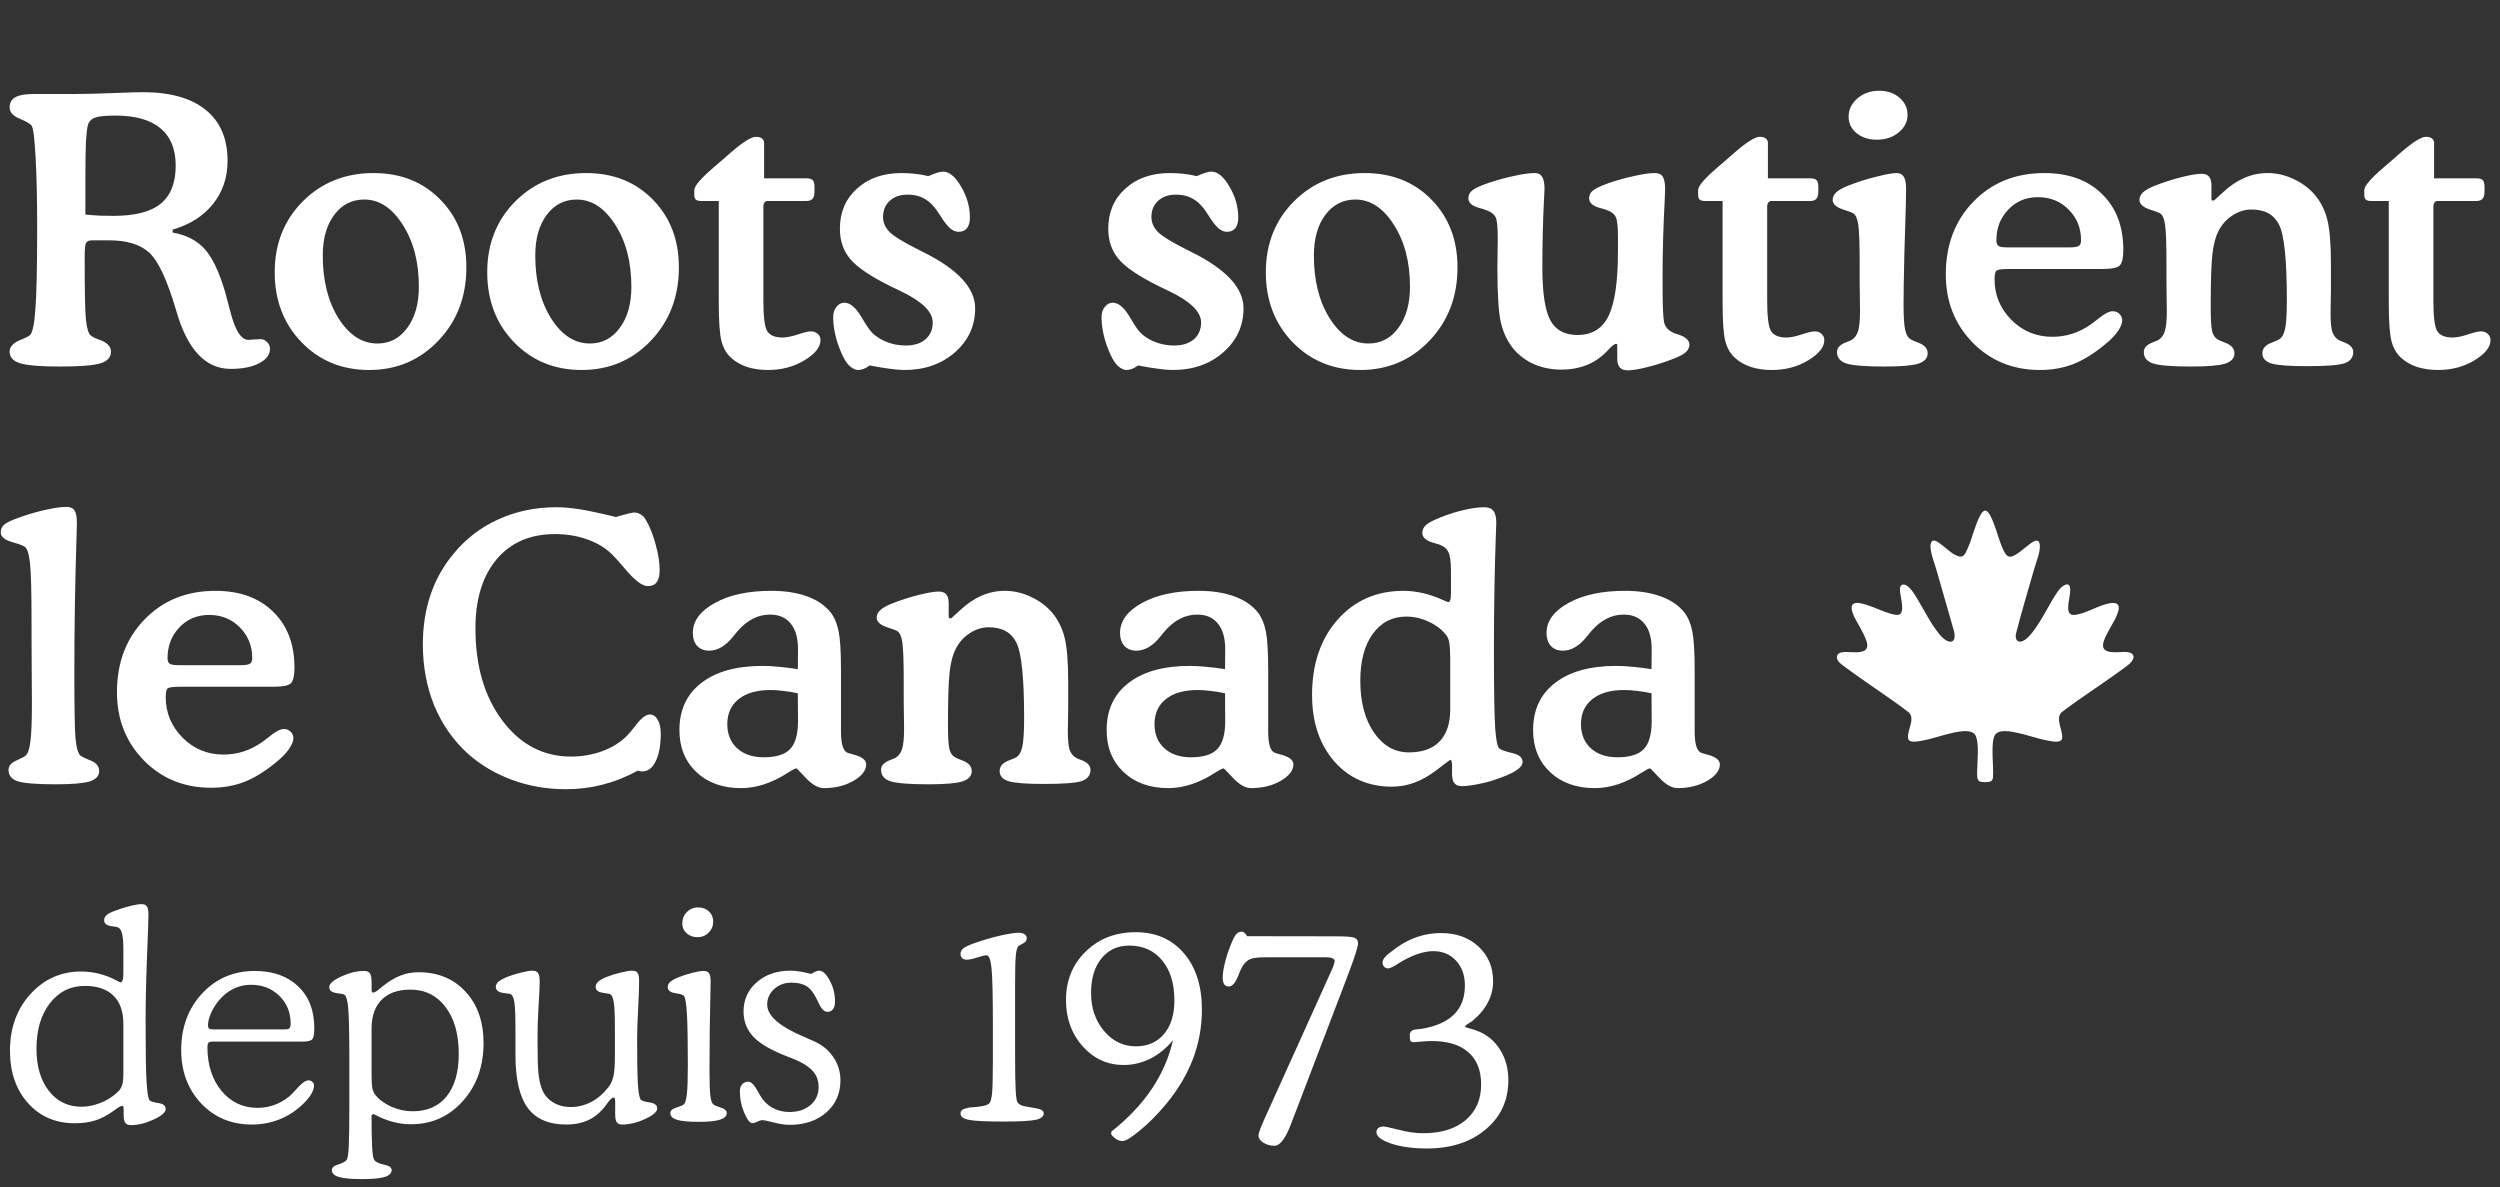 <svg width="377" height="179" viewBox="0 0 377 179" fill="none" xmlns="http://www.w3.org/2000/svg">
<rect x="0" y="0" width="377" height="179" fill="#333333" stroke="none"/>
<path d="M12.879 32.359C13.645 32.432 14.383 32.487 15.094 32.523C15.805 32.542 16.488 32.551 17.145 32.551C20.371 32.551 22.732 31.94 24.227 30.719C25.74 29.497 26.496 27.583 26.496 24.977C26.496 22.497 25.73 20.62 24.199 19.344C22.668 18.068 20.408 17.43 17.418 17.43C15.941 17.43 14.921 17.53 14.355 17.73C13.809 17.913 13.444 18.277 13.262 18.824C13.134 19.316 13.034 20.155 12.961 21.34C12.906 22.506 12.879 24.412 12.879 27.055V30.637V32.359ZM26.031 34.629V35.066C28.073 35.431 29.668 36.242 30.816 37.5C31.983 38.758 33.022 40.918 33.934 43.98C34.134 44.673 34.389 45.63 34.699 46.852C35.428 49.786 36.349 51.254 37.461 51.254C37.589 51.254 37.853 51.236 38.254 51.199C38.673 51.163 39.029 51.145 39.32 51.145C39.667 51.145 39.986 51.29 40.277 51.582C40.569 51.874 40.715 52.211 40.715 52.594C40.715 53.487 40.168 54.216 39.074 54.781C37.999 55.346 36.568 55.629 34.781 55.629C31.008 55.629 28.283 52.74 26.605 46.961L26.551 46.77C25.202 42.194 23.844 39.296 22.477 38.074C21.128 36.853 19.122 36.242 16.461 36.242H13.891C13.435 36.242 13.134 36.37 12.988 36.625C12.842 36.862 12.77 37.518 12.77 38.594V39.715C12.77 44.053 12.833 46.897 12.961 48.246C13.107 49.577 13.362 50.37 13.727 50.625C13.963 50.825 14.383 51.026 14.984 51.227C16.151 51.646 16.734 52.247 16.734 53.031C16.734 53.87 16.215 54.453 15.176 54.781C14.137 55.109 12.104 55.273 9.078 55.273C6.125 55.273 4.111 55.109 3.035 54.781C1.978 54.453 1.449 53.87 1.449 53.031C1.449 52.266 2.042 51.655 3.227 51.199C3.828 50.962 4.247 50.753 4.484 50.57C4.885 50.26 5.168 48.975 5.332 46.715C5.514 44.454 5.605 40.325 5.605 34.328C5.605 29.953 5.523 26.38 5.359 23.609C5.214 20.838 5.013 19.28 4.758 18.934C4.557 18.66 3.956 18.314 2.953 17.895C1.951 17.475 1.449 16.91 1.449 16.199C1.449 15.507 1.732 14.996 2.297 14.668C2.88 14.34 3.773 14.176 4.977 14.176H11.211C12.706 14.176 14.602 14.13 16.898 14.039C19.213 13.948 20.763 13.902 21.547 13.902C25.685 13.902 28.848 14.796 31.035 16.582C33.223 18.35 34.316 20.912 34.316 24.266C34.316 26.763 33.587 28.923 32.129 30.746C30.689 32.569 28.656 33.863 26.031 34.629ZM48.672 38.539C48.672 42.312 49.465 45.466 51.051 48C52.655 50.534 54.605 51.801 56.902 51.801C58.762 51.801 60.266 51.017 61.414 49.449C62.581 47.882 63.164 45.812 63.164 43.242C63.164 39.523 62.353 36.406 60.73 33.891C59.126 31.357 57.194 30.09 54.934 30.09C53.056 30.09 51.543 30.865 50.395 32.414C49.246 33.945 48.672 35.987 48.672 38.539ZM55.672 55.793C51.57 55.793 48.171 54.398 45.473 51.609C42.775 48.82 41.426 45.302 41.426 41.055C41.426 36.771 42.839 33.207 45.664 30.363C48.508 27.52 52.062 26.098 56.328 26.098C60.43 26.098 63.784 27.428 66.391 30.09C69.016 32.751 70.328 36.16 70.328 40.316C70.328 44.728 68.924 48.41 66.117 51.363C63.31 54.316 59.828 55.793 55.672 55.793ZM80.719 38.539C80.719 42.312 81.512 45.466 83.098 48C84.702 50.534 86.652 51.801 88.949 51.801C90.809 51.801 92.312 51.017 93.461 49.449C94.628 47.882 95.211 45.812 95.211 43.242C95.211 39.523 94.4 36.406 92.777 33.891C91.173 31.357 89.241 30.09 86.981 30.09C85.103 30.09 83.59 30.865 82.441 32.414C81.293 33.945 80.719 35.987 80.719 38.539ZM87.719 55.793C83.617 55.793 80.217 54.398 77.519 51.609C74.822 48.82 73.473 45.302 73.473 41.055C73.473 36.771 74.885 33.207 77.711 30.363C80.555 27.52 84.109 26.098 88.375 26.098C92.477 26.098 95.831 27.428 98.438 30.09C101.062 32.751 102.375 36.16 102.375 40.316C102.375 44.728 100.971 48.41 98.164 51.363C95.357 54.316 91.875 55.793 87.719 55.793ZM121.598 26.891C122.072 26.891 122.391 26.982 122.555 27.164C122.737 27.346 122.828 27.702 122.828 28.23V28.914C122.828 29.406 122.728 29.762 122.527 29.98C122.345 30.199 122.035 30.309 121.598 30.309H115.719C115.536 30.309 115.391 30.391 115.281 30.555C115.172 30.701 115.117 30.919 115.117 31.211V45.375C115.117 47.818 115.318 49.349 115.719 49.969C116.138 50.589 116.904 50.898 118.016 50.898C118.617 50.898 119.383 50.743 120.312 50.434C121.26 50.124 121.917 49.969 122.281 49.969C122.701 49.969 123.047 50.096 123.32 50.352C123.594 50.589 123.73 50.908 123.73 51.309C123.73 52.348 122.919 53.359 121.297 54.344C119.693 55.31 117.87 55.793 115.828 55.793C114.643 55.793 113.577 55.638 112.629 55.328C111.699 55.018 110.897 54.553 110.223 53.934C109.548 53.314 109.074 52.484 108.801 51.445C108.527 50.388 108.391 48.438 108.391 45.594V30.309H105.766C105.365 30.309 105.082 30.236 104.918 30.09C104.772 29.944 104.699 29.698 104.699 29.352V28.668C104.699 28.048 105.693 26.891 107.68 25.195C108.172 24.776 108.564 24.439 108.855 24.184C109.111 23.965 109.475 23.646 109.949 23.227C111.918 21.495 113.267 20.629 113.996 20.629C114.379 20.629 114.68 20.711 114.898 20.875C115.117 21.039 115.227 21.267 115.227 21.559V26.891H121.598ZM131.141 55.109C130.831 55.346 130.53 55.52 130.238 55.629C129.965 55.738 129.682 55.793 129.391 55.793C129.208 55.793 129.017 55.747 128.816 55.656C128.616 55.565 128.415 55.438 128.215 55.273C127.595 54.745 127.012 53.715 126.465 52.184C125.918 50.652 125.645 49.185 125.645 47.781C125.645 47.18 125.809 46.678 126.137 46.277C126.465 45.858 126.866 45.648 127.34 45.648C128.215 45.648 129.099 46.414 129.992 47.945C130.43 48.711 130.794 49.285 131.086 49.668C131.651 50.415 132.426 51.008 133.41 51.445C134.395 51.883 135.452 52.102 136.582 52.102C137.84 52.102 138.833 51.792 139.562 51.172C140.292 50.534 140.656 49.686 140.656 48.629C140.656 47.025 139.061 45.457 135.871 43.926C135.178 43.598 134.632 43.333 134.23 43.133C131.259 41.656 129.254 40.298 128.215 39.059C127.176 37.819 126.656 36.297 126.656 34.492C126.656 32.013 127.513 29.999 129.227 28.449C130.94 26.881 133.182 26.098 135.953 26.098C136.628 26.098 137.302 26.134 137.977 26.207C138.651 26.28 139.326 26.398 140 26.562C140.529 26.326 140.975 26.152 141.34 26.043C141.704 25.934 141.996 25.879 142.215 25.879C143.145 25.879 144.047 26.626 144.922 28.121C145.815 29.616 146.262 31.184 146.262 32.824C146.262 33.499 146.116 34.027 145.824 34.41C145.533 34.775 145.113 34.957 144.566 34.957C144.129 34.957 143.701 34.784 143.281 34.438C142.862 34.073 142.361 33.426 141.777 32.496C141.066 31.329 140.328 30.518 139.562 30.062C138.815 29.588 137.913 29.352 136.855 29.352C135.743 29.352 134.85 29.662 134.176 30.281C133.501 30.901 133.164 31.712 133.164 32.715C133.164 33.572 133.501 34.337 134.176 35.012C134.868 35.686 136.409 36.616 138.797 37.801L139.125 37.965C144.411 40.572 147.055 43.415 147.055 46.496C147.055 49.139 146.034 51.354 143.992 53.141C141.969 54.909 139.435 55.793 136.391 55.793C135.753 55.793 134.996 55.729 134.121 55.602C133.264 55.492 132.271 55.328 131.141 55.109ZM171.609 55.109C171.299 55.346 170.999 55.52 170.707 55.629C170.434 55.738 170.151 55.793 169.859 55.793C169.677 55.793 169.486 55.747 169.285 55.656C169.085 55.565 168.884 55.438 168.684 55.273C168.064 54.745 167.48 53.715 166.934 52.184C166.387 50.652 166.113 49.185 166.113 47.781C166.113 47.18 166.277 46.678 166.605 46.277C166.934 45.858 167.335 45.648 167.809 45.648C168.684 45.648 169.568 46.414 170.461 47.945C170.898 48.711 171.263 49.285 171.555 49.668C172.12 50.415 172.895 51.008 173.879 51.445C174.863 51.883 175.921 52.102 177.051 52.102C178.309 52.102 179.302 51.792 180.031 51.172C180.76 50.534 181.125 49.686 181.125 48.629C181.125 47.025 179.53 45.457 176.34 43.926C175.647 43.598 175.1 43.333 174.699 43.133C171.728 41.656 169.723 40.298 168.684 39.059C167.645 37.819 167.125 36.297 167.125 34.492C167.125 32.013 167.982 29.999 169.695 28.449C171.409 26.881 173.651 26.098 176.422 26.098C177.096 26.098 177.771 26.134 178.445 26.207C179.12 26.28 179.794 26.398 180.469 26.562C180.997 26.326 181.444 26.152 181.809 26.043C182.173 25.934 182.465 25.879 182.684 25.879C183.613 25.879 184.516 26.626 185.391 28.121C186.284 29.616 186.73 31.184 186.73 32.824C186.73 33.499 186.585 34.027 186.293 34.41C186.001 34.775 185.582 34.957 185.035 34.957C184.598 34.957 184.169 34.784 183.75 34.438C183.331 34.073 182.829 33.426 182.246 32.496C181.535 31.329 180.797 30.518 180.031 30.062C179.284 29.588 178.382 29.352 177.324 29.352C176.212 29.352 175.319 29.662 174.645 30.281C173.97 30.901 173.633 31.712 173.633 32.715C173.633 33.572 173.97 34.337 174.645 35.012C175.337 35.686 176.878 36.616 179.266 37.801L179.594 37.965C184.88 40.572 187.523 43.415 187.523 46.496C187.523 49.139 186.503 51.354 184.461 53.141C182.438 54.909 179.904 55.793 176.859 55.793C176.221 55.793 175.465 55.729 174.59 55.602C173.733 55.492 172.74 55.328 171.609 55.109ZM198.133 38.539C198.133 42.312 198.926 45.466 200.512 48C202.116 50.534 204.066 51.801 206.363 51.801C208.223 51.801 209.727 51.017 210.875 49.449C212.042 47.882 212.625 45.812 212.625 43.242C212.625 39.523 211.814 36.406 210.191 33.891C208.587 31.357 206.655 30.09 204.395 30.09C202.517 30.09 201.004 30.865 199.855 32.414C198.707 33.945 198.133 35.987 198.133 38.539ZM205.133 55.793C201.031 55.793 197.632 54.398 194.934 51.609C192.236 48.82 190.887 45.302 190.887 41.055C190.887 36.771 192.299 33.207 195.125 30.363C197.969 27.52 201.523 26.098 205.789 26.098C209.891 26.098 213.245 27.428 215.852 30.09C218.477 32.751 219.789 36.16 219.789 40.316C219.789 44.728 218.385 48.41 215.578 51.363C212.771 54.316 209.289 55.793 205.133 55.793ZM243.879 54.043V52.02C243.879 51.947 243.861 51.901 243.824 51.883C243.806 51.865 243.77 51.855 243.715 51.855C243.496 51.855 243.159 52.092 242.703 52.566C242.539 52.749 242.411 52.885 242.32 52.977C241.427 53.906 240.406 54.599 239.258 55.055C238.109 55.51 236.833 55.738 235.43 55.738C233.99 55.738 232.641 55.474 231.383 54.945C230.143 54.398 229.104 53.633 228.266 52.648C227.372 51.573 226.734 50.27 226.352 48.738C225.987 47.207 225.805 44.4 225.805 40.316C225.805 39.934 225.814 39.296 225.832 38.402C225.85 37.509 225.859 36.807 225.859 36.297V35.723C225.859 34.155 225.75 33.161 225.531 32.742C225.312 32.305 224.857 31.958 224.164 31.703C223.891 31.594 223.517 31.475 223.043 31.348C221.967 31.056 221.43 30.573 221.43 29.898C221.43 29.424 221.621 29.033 222.004 28.723C222.387 28.395 223.243 28.003 224.574 27.547C225.905 27.109 227.19 26.763 228.43 26.508C229.669 26.234 230.681 26.098 231.465 26.098C231.975 26.098 232.34 26.289 232.559 26.672C232.796 27.055 232.914 27.665 232.914 28.504C232.914 28.613 232.896 28.987 232.859 29.625C232.677 33.125 232.586 36.671 232.586 40.262C232.586 44.145 232.987 46.824 233.789 48.301C234.591 49.777 235.958 50.516 237.891 50.516C240.078 50.516 241.637 49.559 242.566 47.645C243.514 45.73 243.988 42.449 243.988 37.801V35.613C243.988 34.137 243.879 33.18 243.66 32.742C243.46 32.286 243.031 31.94 242.375 31.703C242.083 31.594 241.701 31.475 241.227 31.348C240.169 31.056 239.641 30.573 239.641 29.898C239.641 29.443 239.823 29.06 240.188 28.75C240.57 28.422 241.427 28.021 242.758 27.547C244.089 27.109 245.365 26.763 246.586 26.508C247.807 26.234 248.792 26.098 249.539 26.098C250.122 26.098 250.523 26.28 250.742 26.645C250.979 26.991 251.098 27.611 251.098 28.504C251.098 28.704 251.079 29.233 251.043 30.09C250.824 34.137 250.715 38.056 250.715 41.848C250.715 44.217 250.733 45.822 250.77 46.66C250.806 47.48 250.861 48.109 250.934 48.547C251.079 49.331 251.635 49.914 252.602 50.297H252.629C252.738 50.333 252.911 50.388 253.148 50.461C254.224 50.825 254.762 51.327 254.762 51.965C254.762 52.384 254.589 52.758 254.242 53.086C253.914 53.396 253.34 53.715 252.52 54.043C251.116 54.59 249.758 55.027 248.445 55.355C247.151 55.684 246.158 55.848 245.465 55.848C244.918 55.848 244.517 55.702 244.262 55.41C244.007 55.118 243.879 54.663 243.879 54.043ZM272.973 26.891C273.447 26.891 273.766 26.982 273.93 27.164C274.112 27.346 274.203 27.702 274.203 28.23V28.914C274.203 29.406 274.103 29.762 273.902 29.98C273.72 30.199 273.41 30.309 272.973 30.309H267.094C266.911 30.309 266.766 30.391 266.656 30.555C266.547 30.701 266.492 30.919 266.492 31.211V45.375C266.492 47.818 266.693 49.349 267.094 49.969C267.513 50.589 268.279 50.898 269.391 50.898C269.992 50.898 270.758 50.743 271.688 50.434C272.635 50.124 273.292 49.969 273.656 49.969C274.076 49.969 274.422 50.096 274.695 50.352C274.969 50.589 275.105 50.908 275.105 51.309C275.105 52.348 274.294 53.359 272.672 54.344C271.068 55.31 269.245 55.793 267.203 55.793C266.018 55.793 264.952 55.638 264.004 55.328C263.074 55.018 262.272 54.553 261.598 53.934C260.923 53.314 260.449 52.484 260.176 51.445C259.902 50.388 259.766 48.438 259.766 45.594V30.309H257.141C256.74 30.309 256.457 30.236 256.293 30.09C256.147 29.944 256.074 29.698 256.074 29.352V28.668C256.074 28.048 257.068 26.891 259.055 25.195C259.547 24.776 259.939 24.439 260.23 24.184C260.486 23.965 260.85 23.646 261.324 23.227C263.293 21.495 264.642 20.629 265.371 20.629C265.754 20.629 266.055 20.711 266.273 20.875C266.492 21.039 266.602 21.267 266.602 21.559V26.891H272.973ZM287.164 38.758V38.922C287.091 42.094 287.055 44.427 287.055 45.922C287.055 47.727 287.137 49.003 287.301 49.75C287.465 50.497 287.757 50.98 288.176 51.199C288.413 51.327 288.768 51.482 289.242 51.664C290.208 52.01 290.691 52.548 290.691 53.277C290.691 54.007 290.227 54.526 289.297 54.836C288.367 55.128 286.663 55.273 284.184 55.273C281.285 55.273 279.362 55.118 278.414 54.809C277.484 54.499 277.02 53.925 277.02 53.086C277.02 52.448 277.484 51.956 278.414 51.609C278.76 51.482 279.007 51.382 279.152 51.309C279.645 51.035 279.991 50.579 280.191 49.941C280.392 49.303 280.492 48.264 280.492 46.824C280.492 46.478 280.483 45.84 280.465 44.91C280.447 43.98 280.438 43.215 280.438 42.613V39.66C280.438 36.671 280.365 34.72 280.219 33.809C280.073 32.897 279.809 32.341 279.426 32.141C279.134 31.995 278.688 31.831 278.086 31.648C276.938 31.284 276.363 30.783 276.363 30.145C276.363 29.725 276.536 29.352 276.883 29.023C277.247 28.677 277.84 28.34 278.66 28.012C280.1 27.447 281.531 26.991 282.953 26.645C284.375 26.28 285.387 26.098 285.988 26.098C286.499 26.098 286.863 26.28 287.082 26.645C287.319 27.009 287.438 27.629 287.438 28.504C287.438 29.197 287.428 29.762 287.41 30.199C287.41 30.637 287.401 31.065 287.383 31.484L287.164 38.758ZM278.77 17.594C278.77 16.518 279.216 15.598 280.109 14.832C281.003 14.066 282.087 13.684 283.363 13.684C284.603 13.684 285.624 14.03 286.426 14.723C287.246 15.415 287.656 16.281 287.656 17.32C287.656 18.359 287.21 19.244 286.316 19.973C285.441 20.702 284.339 21.066 283.008 21.066C281.786 21.066 280.775 20.738 279.973 20.082C279.171 19.426 278.77 18.596 278.77 17.594ZM303.352 40.562H302.969C301.911 40.562 301.283 40.645 301.082 40.809C300.882 40.973 300.781 41.41 300.781 42.121C300.781 44.491 301.629 46.533 303.324 48.246C305.02 49.941 307.079 50.789 309.504 50.789C310.543 50.789 311.546 50.634 312.512 50.324C313.478 50.014 314.417 49.54 315.328 48.902C315.583 48.72 315.93 48.456 316.367 48.109C317.315 47.325 318.053 46.934 318.582 46.934C319.001 46.934 319.348 47.07 319.621 47.344C319.895 47.617 320.031 47.945 320.031 48.328C320.031 48.784 319.794 49.349 319.32 50.023C318.846 50.68 318.208 51.327 317.406 51.965C315.747 53.332 314.152 54.316 312.621 54.918C311.09 55.501 309.422 55.793 307.617 55.793C303.57 55.793 300.189 54.417 297.473 51.664C294.775 48.893 293.426 45.466 293.426 41.383C293.426 36.935 294.811 33.28 297.582 30.418C300.371 27.538 303.935 26.098 308.273 26.098C311.938 26.098 314.836 27.146 316.969 29.242C319.12 31.32 320.195 34.137 320.195 37.691C320.195 38.858 320.022 39.633 319.676 40.016C319.329 40.38 318.445 40.562 317.023 40.562H303.352ZM302.777 37.309H312.02C312.749 37.309 313.232 37.236 313.469 37.09C313.706 36.944 313.824 36.661 313.824 36.242C313.824 34.401 313.204 32.861 311.965 31.621C310.743 30.363 309.194 29.734 307.316 29.734C305.512 29.734 304.017 30.363 302.832 31.621C301.647 32.861 301.055 34.401 301.055 36.242C301.055 36.661 301.164 36.944 301.383 37.09C301.602 37.236 302.066 37.309 302.777 37.309ZM334.633 29.543C334.779 29.415 334.979 29.233 335.234 28.996C337.294 27.064 339.527 26.098 341.934 26.098C343.301 26.098 344.613 26.398 345.871 27C347.147 27.583 348.223 28.385 349.098 29.406C349.973 30.445 350.592 31.685 350.957 33.125C351.322 34.565 351.504 36.816 351.504 39.879V43.734C351.504 44.208 351.495 44.828 351.477 45.594C351.458 46.359 351.449 46.897 351.449 47.207C351.449 48.556 351.54 49.513 351.723 50.078C351.923 50.625 352.26 51.035 352.734 51.309C352.917 51.4 353.163 51.5 353.473 51.609C354.402 51.956 354.867 52.448 354.867 53.086C354.867 53.906 354.43 54.471 353.555 54.781C352.68 55.073 350.784 55.219 347.867 55.219C345.206 55.219 343.419 55.082 342.508 54.809C341.615 54.517 341.168 54.007 341.168 53.277C341.168 52.548 341.642 52.01 342.59 51.664C343.082 51.482 343.438 51.327 343.656 51.199C344.094 50.962 344.404 50.434 344.586 49.613C344.768 48.775 344.859 47.325 344.859 45.266C344.859 39.214 344.467 35.422 343.684 33.891C342.918 32.359 341.533 31.594 339.527 31.594C338.507 31.594 337.531 31.904 336.602 32.523C335.69 33.125 334.988 33.936 334.496 34.957C334.077 35.777 333.785 36.926 333.621 38.402C333.457 39.879 333.375 42.504 333.375 46.277C333.375 48.118 333.448 49.349 333.594 49.969C333.758 50.57 334.04 50.98 334.441 51.199C334.678 51.327 335.034 51.482 335.508 51.664C336.474 52.01 336.957 52.548 336.957 53.277C336.957 54.007 336.492 54.526 335.562 54.836C334.633 55.128 332.928 55.273 330.449 55.273C327.551 55.273 325.628 55.118 324.68 54.809C323.75 54.499 323.285 53.925 323.285 53.086C323.285 52.448 323.75 51.956 324.68 51.609C325.026 51.482 325.272 51.382 325.418 51.309C325.91 51.035 326.257 50.579 326.457 49.941C326.658 49.303 326.758 48.264 326.758 46.824C326.758 46.478 326.749 45.84 326.73 44.91C326.712 43.98 326.703 43.215 326.703 42.613V39.66C326.703 36.671 326.63 34.72 326.484 33.809C326.339 32.897 326.074 32.341 325.691 32.141C325.4 31.995 324.953 31.831 324.352 31.648C323.203 31.284 322.629 30.783 322.629 30.145C322.629 29.725 322.802 29.352 323.148 29.023C323.513 28.677 324.105 28.34 324.926 28.012C326.329 27.465 327.697 27.027 329.027 26.699C330.358 26.371 331.342 26.207 331.98 26.207C332.509 26.207 332.892 26.353 333.129 26.645C333.366 26.918 333.484 27.374 333.484 28.012V29.898C333.484 30.044 333.493 30.135 333.512 30.172C333.548 30.208 333.612 30.236 333.703 30.254C333.74 30.254 333.785 30.245 333.84 30.227C333.913 30.19 333.958 30.163 333.977 30.145L334.633 29.543ZM373.434 26.891C373.908 26.891 374.227 26.982 374.391 27.164C374.573 27.346 374.664 27.702 374.664 28.23V28.914C374.664 29.406 374.564 29.762 374.363 29.98C374.181 30.199 373.871 30.309 373.434 30.309H367.555C367.372 30.309 367.227 30.391 367.117 30.555C367.008 30.701 366.953 30.919 366.953 31.211V45.375C366.953 47.818 367.154 49.349 367.555 49.969C367.974 50.589 368.74 50.898 369.852 50.898C370.453 50.898 371.219 50.743 372.148 50.434C373.096 50.124 373.753 49.969 374.117 49.969C374.536 49.969 374.883 50.096 375.156 50.352C375.43 50.589 375.566 50.908 375.566 51.309C375.566 52.348 374.755 53.359 373.133 54.344C371.529 55.31 369.706 55.793 367.664 55.793C366.479 55.793 365.413 55.638 364.465 55.328C363.535 55.018 362.733 54.553 362.059 53.934C361.384 53.314 360.91 52.484 360.637 51.445C360.363 50.388 360.227 48.438 360.227 45.594V30.309H357.602C357.201 30.309 356.918 30.236 356.754 30.09C356.608 29.944 356.535 29.698 356.535 29.352V28.668C356.535 28.048 357.529 26.891 359.516 25.195C360.008 24.776 360.4 24.439 360.691 24.184C360.947 23.965 361.311 23.646 361.785 23.227C363.754 21.495 365.103 20.629 365.832 20.629C366.215 20.629 366.516 20.711 366.734 20.875C366.953 21.039 367.062 21.267 367.062 21.559V26.891H373.434Z" fill="white"/>
<path d="M4.758 96.207V94.019C4.758 89.262 4.676 86.19 4.512 84.805C4.348 83.419 4.065 82.617 3.664 82.398C3.245 82.18 2.661 81.97 1.914 81.769C0.711 81.441 0.109 80.94 0.109 80.266C0.109 79.792 0.292 79.4 0.656 79.09C1.039 78.762 1.905 78.37 3.254 77.914C4.566 77.458 5.833 77.103 7.055 76.848C8.294 76.574 9.288 76.438 10.035 76.438C10.6 76.438 11.001 76.62 11.238 76.984C11.475 77.331 11.594 77.951 11.594 78.844C11.594 79.099 11.575 79.828 11.539 81.031C11.32 87.794 11.211 94.63 11.211 101.539C11.211 106.589 11.266 109.815 11.375 111.219C11.503 112.604 11.721 113.479 12.031 113.844C12.213 114.044 12.742 114.318 13.617 114.664C14.51 115.01 14.957 115.548 14.957 116.277C14.957 117.007 14.483 117.526 13.535 117.836C12.587 118.128 10.874 118.273 8.395 118.273C5.496 118.273 3.582 118.118 2.652 117.809C1.741 117.499 1.285 116.924 1.285 116.086C1.285 115.503 1.677 115.038 2.461 114.691C3.245 114.345 3.728 114.081 3.91 113.898C4.238 113.589 4.466 112.859 4.594 111.711C4.74 110.544 4.812 108.667 4.812 106.078C4.812 105.312 4.803 103.836 4.785 101.648C4.767 99.461 4.758 97.647 4.758 96.207ZM27.562 103.562H27.18C26.122 103.562 25.494 103.645 25.293 103.809C25.092 103.973 24.992 104.41 24.992 105.121C24.992 107.491 25.84 109.533 27.535 111.246C29.23 112.941 31.29 113.789 33.715 113.789C34.754 113.789 35.757 113.634 36.723 113.324C37.689 113.014 38.628 112.54 39.539 111.902C39.794 111.72 40.141 111.456 40.578 111.109C41.526 110.326 42.264 109.934 42.793 109.934C43.212 109.934 43.559 110.07 43.832 110.344C44.105 110.617 44.242 110.945 44.242 111.328C44.242 111.784 44.005 112.349 43.531 113.023C43.057 113.68 42.419 114.327 41.617 114.965C39.958 116.332 38.363 117.316 36.832 117.918C35.301 118.501 33.633 118.793 31.828 118.793C27.781 118.793 24.4 117.417 21.684 114.664C18.986 111.893 17.637 108.466 17.637 104.383C17.637 99.935 19.022 96.28 21.793 93.418C24.582 90.538 28.146 89.098 32.484 89.098C36.148 89.098 39.047 90.146 41.18 92.242C43.331 94.32 44.406 97.137 44.406 100.691C44.406 101.858 44.233 102.633 43.887 103.016C43.54 103.38 42.656 103.562 41.234 103.562H27.562ZM26.988 100.309H36.23C36.96 100.309 37.443 100.236 37.68 100.09C37.917 99.944 38.035 99.662 38.035 99.242C38.035 97.401 37.415 95.861 36.176 94.621C34.954 93.363 33.405 92.734 31.527 92.734C29.723 92.734 28.228 93.363 27.043 94.621C25.858 95.861 25.266 97.401 25.266 99.242C25.266 99.662 25.375 99.944 25.594 100.09C25.812 100.236 26.277 100.309 26.988 100.309ZM92.887 77.969C93.033 77.914 93.233 77.85 93.488 77.777C94.655 77.449 95.384 77.285 95.676 77.285C96.004 77.285 96.323 77.385 96.633 77.586C96.961 77.787 97.216 78.06 97.398 78.406C98 79.427 98.492 80.667 98.875 82.125C99.276 83.565 99.477 84.85 99.477 85.981C99.477 86.783 99.331 87.384 99.039 87.785C98.747 88.186 98.301 88.387 97.699 88.387C96.861 88.387 95.731 87.539 94.309 85.844C93.561 84.951 92.951 84.267 92.477 83.793C91.474 82.736 90.207 81.934 88.676 81.387C87.163 80.822 85.504 80.539 83.699 80.539C79.962 80.539 77.027 81.806 74.894 84.34C72.762 86.874 71.695 90.346 71.695 94.758C71.695 100.427 73.053 105.066 75.769 108.676C78.486 112.285 81.931 114.09 86.106 114.09C87.783 114.09 89.359 113.816 90.836 113.27C92.312 112.723 93.534 111.966 94.5 111C94.865 110.635 95.311 110.107 95.84 109.414C96.678 108.302 97.389 107.746 97.973 107.746C98.483 107.746 98.884 108.01 99.176 108.539C99.486 109.049 99.641 109.742 99.641 110.617C99.641 112.385 99.385 113.78 98.875 114.801C98.383 115.822 97.708 116.332 96.852 116.332C96.779 116.332 96.688 116.323 96.578 116.305C96.487 116.286 96.35 116.259 96.168 116.223C94.418 117.171 92.65 117.872 90.863 118.328C89.095 118.784 87.245 119.012 85.312 119.012C82.469 119.012 79.78 118.547 77.246 117.617C74.712 116.688 72.47 115.357 70.519 113.625C68.332 111.62 66.655 109.214 65.488 106.406C64.34 103.581 63.766 100.5 63.766 97.164C63.766 94.484 64.148 92.005 64.914 89.727C65.68 87.448 66.828 85.388 68.359 83.547C70.219 81.268 72.479 79.527 75.141 78.324C77.802 77.103 80.728 76.492 83.918 76.492C84.957 76.492 86.115 76.592 87.391 76.793C88.667 76.993 90.499 77.385 92.887 77.969ZM126.82 110.207C126.82 111.283 126.911 112.085 127.094 112.613C127.276 113.142 127.559 113.461 127.941 113.57C128.16 113.643 128.452 113.725 128.816 113.816C130.02 114.145 130.621 114.628 130.621 115.266C130.621 116.177 129.983 117.007 128.707 117.754C127.431 118.483 125.945 118.848 124.25 118.848C123.411 118.848 122.518 118.355 121.57 117.371C120.641 116.368 120.148 115.867 120.094 115.867C119.93 115.867 119.52 116.077 118.863 116.496C116.457 118.064 114.087 118.848 111.754 118.848C108.983 118.848 106.741 118.046 105.027 116.441C103.314 114.819 102.457 112.704 102.457 110.098C102.457 107.053 103.56 104.684 105.766 102.988C107.971 101.275 111.052 100.418 115.008 100.418C115.755 100.418 116.566 100.464 117.441 100.555C118.335 100.628 119.292 100.746 120.312 100.91L120.34 97.902C120.34 96.225 119.975 94.94 119.246 94.047C118.517 93.135 117.478 92.68 116.129 92.68C115.199 92.68 114.333 92.889 113.531 93.309C112.729 93.71 111.954 94.338 111.207 95.195C111.061 95.359 110.861 95.606 110.605 95.934C109.457 97.392 108.236 98.121 106.941 98.121C106.194 98.121 105.592 97.884 105.137 97.41C104.699 96.918 104.48 96.262 104.48 95.441C104.48 93.655 105.583 92.151 107.789 90.93C109.995 89.708 112.829 89.098 116.293 89.098C118.408 89.098 120.221 89.38 121.734 89.945C123.247 90.492 124.423 91.294 125.262 92.352C125.827 93.081 126.228 94.029 126.465 95.195C126.702 96.362 126.82 98.303 126.82 101.02V110.207ZM120.312 104.547C119.565 104.383 118.845 104.264 118.152 104.191C117.46 104.1 116.803 104.055 116.184 104.055C114.142 104.055 112.547 104.51 111.398 105.422C110.25 106.333 109.676 107.591 109.676 109.195C109.676 110.708 110.168 111.921 111.152 112.832C112.155 113.743 113.495 114.199 115.172 114.199C117.031 114.199 118.353 113.789 119.137 112.969C119.939 112.148 120.34 110.745 120.34 108.758L120.312 104.547ZM144.211 92.543C144.357 92.415 144.557 92.233 144.812 91.996C146.872 90.064 149.105 89.098 151.512 89.098C152.879 89.098 154.191 89.398 155.449 90C156.725 90.583 157.801 91.385 158.676 92.406C159.551 93.445 160.171 94.685 160.535 96.125C160.9 97.565 161.082 99.816 161.082 102.879V106.734C161.082 107.208 161.073 107.828 161.055 108.594C161.036 109.359 161.027 109.897 161.027 110.207C161.027 111.556 161.118 112.513 161.301 113.078C161.501 113.625 161.839 114.035 162.312 114.309C162.495 114.4 162.741 114.5 163.051 114.609C163.98 114.956 164.445 115.448 164.445 116.086C164.445 116.906 164.008 117.471 163.133 117.781C162.258 118.073 160.362 118.219 157.445 118.219C154.784 118.219 152.997 118.082 152.086 117.809C151.193 117.517 150.746 117.007 150.746 116.277C150.746 115.548 151.22 115.01 152.168 114.664C152.66 114.482 153.016 114.327 153.234 114.199C153.672 113.962 153.982 113.434 154.164 112.613C154.346 111.775 154.438 110.326 154.438 108.266C154.438 102.214 154.046 98.422 153.262 96.891C152.496 95.359 151.111 94.594 149.105 94.594C148.085 94.594 147.109 94.904 146.18 95.523C145.268 96.125 144.566 96.936 144.074 97.957C143.655 98.777 143.363 99.926 143.199 101.402C143.035 102.879 142.953 105.504 142.953 109.277C142.953 111.118 143.026 112.349 143.172 112.969C143.336 113.57 143.618 113.98 144.02 114.199C144.257 114.327 144.612 114.482 145.086 114.664C146.052 115.01 146.535 115.548 146.535 116.277C146.535 117.007 146.07 117.526 145.141 117.836C144.211 118.128 142.507 118.273 140.027 118.273C137.129 118.273 135.206 118.118 134.258 117.809C133.328 117.499 132.863 116.924 132.863 116.086C132.863 115.448 133.328 114.956 134.258 114.609C134.604 114.482 134.85 114.382 134.996 114.309C135.488 114.035 135.835 113.579 136.035 112.941C136.236 112.303 136.336 111.264 136.336 109.824C136.336 109.478 136.327 108.84 136.309 107.91C136.29 106.98 136.281 106.215 136.281 105.613V102.66C136.281 99.671 136.208 97.72 136.062 96.809C135.917 95.897 135.652 95.341 135.27 95.141C134.978 94.995 134.531 94.831 133.93 94.648C132.781 94.284 132.207 93.783 132.207 93.144C132.207 92.725 132.38 92.352 132.727 92.023C133.091 91.677 133.684 91.34 134.504 91.012C135.908 90.465 137.275 90.027 138.605 89.699C139.936 89.371 140.921 89.207 141.559 89.207C142.087 89.207 142.47 89.353 142.707 89.644C142.944 89.918 143.062 90.374 143.062 91.012V92.898C143.062 93.044 143.072 93.135 143.09 93.172C143.126 93.208 143.19 93.236 143.281 93.254C143.318 93.254 143.363 93.245 143.418 93.227C143.491 93.19 143.536 93.163 143.555 93.144L144.211 92.543ZM191.242 110.207C191.242 111.283 191.333 112.085 191.516 112.613C191.698 113.142 191.98 113.461 192.363 113.57C192.582 113.643 192.874 113.725 193.238 113.816C194.441 114.145 195.043 114.628 195.043 115.266C195.043 116.177 194.405 117.007 193.129 117.754C191.853 118.483 190.367 118.848 188.672 118.848C187.833 118.848 186.94 118.355 185.992 117.371C185.062 116.368 184.57 115.867 184.516 115.867C184.352 115.867 183.941 116.077 183.285 116.496C180.879 118.064 178.509 118.848 176.176 118.848C173.405 118.848 171.163 118.046 169.449 116.441C167.736 114.819 166.879 112.704 166.879 110.098C166.879 107.053 167.982 104.684 170.188 102.988C172.393 101.275 175.474 100.418 179.43 100.418C180.177 100.418 180.988 100.464 181.863 100.555C182.757 100.628 183.714 100.746 184.734 100.91L184.762 97.902C184.762 96.225 184.397 94.94 183.668 94.047C182.939 93.135 181.9 92.68 180.551 92.68C179.621 92.68 178.755 92.889 177.953 93.309C177.151 93.71 176.376 94.338 175.629 95.195C175.483 95.359 175.283 95.606 175.027 95.934C173.879 97.392 172.658 98.121 171.363 98.121C170.616 98.121 170.014 97.884 169.559 97.41C169.121 96.918 168.902 96.262 168.902 95.441C168.902 93.655 170.005 92.151 172.211 90.93C174.417 89.708 177.251 89.098 180.715 89.098C182.829 89.098 184.643 89.38 186.156 89.945C187.669 90.492 188.845 91.294 189.684 92.352C190.249 93.081 190.65 94.029 190.887 95.195C191.124 96.362 191.242 98.303 191.242 101.02V110.207ZM184.734 104.547C183.987 104.383 183.267 104.264 182.574 104.191C181.882 104.1 181.225 104.055 180.605 104.055C178.564 104.055 176.969 104.51 175.82 105.422C174.672 106.333 174.098 107.591 174.098 109.195C174.098 110.708 174.59 111.921 175.574 112.832C176.577 113.743 177.917 114.199 179.594 114.199C181.453 114.199 182.775 113.789 183.559 112.969C184.361 112.148 184.762 110.745 184.762 108.758L184.734 104.547ZM218.969 116.715V115.32C218.969 115.102 218.941 114.928 218.887 114.801C218.85 114.655 218.805 114.582 218.75 114.582C218.677 114.582 218.385 114.783 217.875 115.184C217.383 115.566 216.964 115.885 216.617 116.141C215.487 116.997 214.375 117.626 213.281 118.027C212.188 118.428 211.057 118.629 209.891 118.629C206.336 118.629 203.438 117.353 201.195 114.801C198.971 112.23 197.859 108.895 197.859 104.793C197.859 100.163 199.135 96.389 201.688 93.473C204.258 90.556 207.576 89.098 211.641 89.098C213.591 89.098 215.605 89.572 217.684 90.519C218.085 90.702 218.322 90.793 218.395 90.793C218.54 90.793 218.641 90.693 218.695 90.492C218.768 90.292 218.805 89.918 218.805 89.371V86.035C218.805 84.704 218.677 83.784 218.422 83.273C218.185 82.745 217.711 82.353 217 82.098C216.818 82.043 216.562 81.97 216.234 81.879C215.068 81.551 214.484 81.049 214.484 80.375C214.484 79.865 214.712 79.427 215.168 79.062C215.624 78.698 216.572 78.251 218.012 77.723C219.124 77.322 220.172 77.021 221.156 76.82C222.159 76.602 223.052 76.492 223.836 76.492C224.474 76.492 224.93 76.674 225.203 77.039C225.495 77.404 225.641 78.005 225.641 78.844C225.641 78.99 225.622 79.473 225.586 80.293C225.385 85.926 225.285 91.796 225.285 97.902C225.285 104.009 225.349 107.983 225.477 109.824C225.604 111.647 225.823 112.677 226.133 112.914C226.424 113.115 227.072 113.333 228.074 113.57C229.095 113.789 229.605 114.236 229.605 114.91C229.605 115.785 228.229 116.669 225.477 117.562L225.176 117.672C224.392 117.927 223.544 118.137 222.633 118.301C221.74 118.465 221.02 118.547 220.473 118.547C219.944 118.547 219.561 118.401 219.324 118.109C219.087 117.818 218.969 117.353 218.969 116.715ZM218.695 106.98V99.188C218.677 98.021 218.622 97.237 218.531 96.836C218.458 96.417 218.322 96.079 218.121 95.824C217.501 94.986 216.626 94.302 215.496 93.773C214.384 93.245 213.245 92.981 212.078 92.981C209.964 92.981 208.277 93.846 207.02 95.578C205.762 97.31 205.133 99.671 205.133 102.66C205.133 105.85 205.816 108.448 207.184 110.453C208.569 112.458 210.328 113.461 212.461 113.461C214.484 113.461 216.025 112.914 217.082 111.82C218.158 110.708 218.695 109.095 218.695 106.98ZM255.555 110.207C255.555 111.283 255.646 112.085 255.828 112.613C256.01 113.142 256.293 113.461 256.676 113.57C256.895 113.643 257.186 113.725 257.551 113.816C258.754 114.145 259.355 114.628 259.355 115.266C259.355 116.177 258.717 117.007 257.441 117.754C256.165 118.483 254.68 118.848 252.984 118.848C252.146 118.848 251.253 118.355 250.305 117.371C249.375 116.368 248.883 115.867 248.828 115.867C248.664 115.867 248.254 116.077 247.598 116.496C245.191 118.064 242.822 118.848 240.488 118.848C237.717 118.848 235.475 118.046 233.762 116.441C232.048 114.819 231.191 112.704 231.191 110.098C231.191 107.053 232.294 104.684 234.5 102.988C236.706 101.275 239.786 100.418 243.742 100.418C244.49 100.418 245.301 100.464 246.176 100.555C247.069 100.628 248.026 100.746 249.047 100.91L249.074 97.902C249.074 96.225 248.71 94.94 247.98 94.047C247.251 93.135 246.212 92.68 244.863 92.68C243.934 92.68 243.068 92.889 242.266 93.309C241.464 93.71 240.689 94.338 239.941 95.195C239.796 95.359 239.595 95.606 239.34 95.934C238.191 97.392 236.97 98.121 235.676 98.121C234.928 98.121 234.327 97.884 233.871 97.41C233.434 96.918 233.215 96.262 233.215 95.441C233.215 93.655 234.318 92.151 236.523 90.93C238.729 89.708 241.564 89.098 245.027 89.098C247.142 89.098 248.956 89.38 250.469 89.945C251.982 90.492 253.158 91.294 253.996 92.352C254.561 93.081 254.962 94.029 255.199 95.195C255.436 96.362 255.555 98.303 255.555 101.02V110.207ZM249.047 104.547C248.299 104.383 247.579 104.264 246.887 104.191C246.194 104.1 245.538 104.055 244.918 104.055C242.876 104.055 241.281 104.51 240.133 105.422C238.984 106.333 238.41 107.591 238.41 109.195C238.41 110.708 238.902 111.921 239.887 112.832C240.889 113.743 242.229 114.199 243.906 114.199C245.766 114.199 247.087 113.789 247.871 112.969C248.673 112.148 249.074 110.745 249.074 108.758L249.047 104.547Z" fill="white"/>
<path d="M310.895 107.4C309.882 108.386 311.116 110.123 310.973 111.305C310.879 112.091 309.58 111.817 309.046 111.727C307.419 111.451 305.857 110.859 304.249 110.514C303.345 110.321 301.467 109.908 300.857 110.814C300.129 111.897 300.675 115.707 300.55 117.174C300.528 117.416 300.46 117.667 300.243 117.806C299.943 117.997 298.893 117.984 298.556 117.849C298.075 117.655 298.143 116.757 298.151 116.325C298.175 114.908 298.476 112.279 297.967 111.019C297.498 109.857 295.44 110.303 294.491 110.504C292.869 110.849 291.269 111.467 289.617 111.735C289.14 111.813 287.929 112.05 287.763 111.412C287.463 110.27 288.903 108.499 287.851 107.427C284.625 104.983 281.187 102.804 277.951 100.376C277.597 100.11 277.141 99.778 277.032 99.324C276.84 98.531 277.55 98.359 278.176 98.318C279.014 98.263 281.363 98.743 281.571 97.534C281.778 96.325 279.79 93.701 279.376 92.427C278.66 90.232 280.737 90.962 281.937 91.369C282.958 91.715 283.977 92.226 285.012 92.519C285.425 92.637 286.176 92.881 286.54 92.592C287.229 92.04 286.556 89.884 286.516 89.092C286.489 88.53 286.628 87.951 287.313 88.201C288.156 88.511 288.96 90.035 289.418 90.792C290.298 92.245 292.141 95.966 293.62 96.638C294.786 97.166 294.886 96.008 294.663 95.172C293.812 92.165 292.943 89.162 292.08 86.157C291.799 85.179 290.95 82.98 291.139 82.07C291.329 81.16 291.94 81.556 292.448 81.894C293.227 82.413 293.925 83.172 294.749 83.631C296.054 84.359 296.285 83.714 296.774 82.589C297.441 81.057 297.822 79.194 298.605 77.752C299.215 76.629 299.66 76.845 300.188 77.862C300.91 79.255 301.279 80.984 301.894 82.448C302.115 82.972 302.483 83.991 303.16 83.952C304.005 83.903 305.46 82.465 306.194 81.961C306.665 81.636 307.428 81.121 307.587 82.06C307.757 83.078 307.068 84.721 306.777 85.734C305.826 89.039 304.828 92.337 303.983 95.665C303.891 96.418 304.21 96.999 305.032 96.667C306.599 96.037 308.606 91.927 309.532 90.414C309.901 89.81 310.496 88.771 311.075 88.389C312.842 87.221 311.999 90.224 311.922 90.974C311.846 91.723 311.752 92.785 312.785 92.729C314.407 92.637 316.496 91.212 318.245 90.958C320.151 90.68 319.478 92.271 318.969 93.325C318.49 94.319 317.144 96.279 317.134 97.312C317.12 98.801 319.736 98.248 320.626 98.318C322.264 98.445 321.872 99.558 320.881 100.31C317.635 102.765 314.147 104.935 310.901 107.398L310.895 107.4Z" fill="white"/>
<path d="M18.605 143.305C18.605 142.087 18.534 141.228 18.391 140.727C18.262 140.225 18.04 139.924 17.725 139.824C17.581 139.781 17.331 139.738 16.973 139.695C16.128 139.609 15.705 139.301 15.705 138.771C15.705 138.471 15.834 138.206 16.092 137.977C16.364 137.747 16.808 137.525 17.424 137.311C18.24 137.01 18.999 136.773 19.701 136.602C20.417 136.43 20.962 136.344 21.334 136.344C21.735 136.344 22.007 136.458 22.15 136.688C22.308 136.902 22.387 137.318 22.387 137.934C22.387 138.521 22.315 140.612 22.172 144.207C22.029 147.788 21.957 151.082 21.957 154.09C21.957 158.301 22 161.237 22.086 162.898C22.172 164.56 22.322 165.555 22.537 165.885C22.652 166.071 23.088 166.221 23.848 166.336C24.607 166.436 24.986 166.737 24.986 167.238C24.986 167.74 24.378 168.27 23.16 168.828C21.957 169.387 20.811 169.666 19.723 169.666C19.322 169.666 19.042 169.551 18.885 169.322C18.727 169.107 18.648 168.692 18.648 168.076V167.367C18.648 167.138 18.634 166.98 18.605 166.895C18.577 166.809 18.52 166.766 18.434 166.766C18.233 166.766 17.904 166.938 17.445 167.281C17.259 167.424 17.123 167.525 17.037 167.582C16.106 168.241 15.197 168.706 14.309 168.979C13.421 169.251 12.404 169.387 11.258 169.387C8.393 169.387 6.051 168.377 4.232 166.357C2.413 164.338 1.504 161.695 1.504 158.43C1.504 155.021 2.528 152.185 4.576 149.922C6.639 147.645 9.188 146.506 12.225 146.506C14.144 146.506 15.97 146.979 17.703 147.924C17.961 148.067 18.119 148.139 18.176 148.139C18.305 148.139 18.405 148.031 18.477 147.816C18.562 147.587 18.605 147.272 18.605 146.871V143.305ZM18.605 154.434C18.605 152.557 18.111 151.132 17.123 150.158C16.135 149.17 14.695 148.676 12.805 148.676C10.628 148.676 8.866 149.549 7.52 151.297C6.173 153.03 5.5 155.322 5.5 158.172C5.5 160.793 6.123 162.906 7.369 164.51C8.615 166.1 10.248 166.895 12.268 166.895C13.199 166.895 14.144 166.708 15.104 166.336C16.063 165.964 16.894 165.455 17.596 164.811C17.968 164.495 18.226 164.152 18.369 163.779C18.527 163.393 18.605 162.784 18.605 161.953V161.352V154.434ZM32.119 155.229H42.99C43.32 155.229 43.542 155.171 43.656 155.057C43.771 154.928 43.828 154.691 43.828 154.348C43.828 152.672 43.262 151.283 42.131 150.18C40.999 149.062 39.567 148.504 37.834 148.504C36.917 148.504 36.044 148.704 35.213 149.105C34.397 149.507 33.673 150.079 33.043 150.824C32.542 151.426 32.133 152.077 31.818 152.779C31.518 153.481 31.367 154.09 31.367 154.605C31.367 154.835 31.417 154.999 31.518 155.1C31.632 155.186 31.833 155.229 32.119 155.229ZM45.59 157.076H32.033C31.747 157.076 31.546 157.133 31.432 157.248C31.331 157.363 31.281 157.585 31.281 157.914C31.281 160.592 31.99 162.791 33.408 164.51C34.826 166.214 36.638 167.066 38.844 167.066C39.703 167.066 40.534 166.923 41.336 166.637C42.152 166.35 42.89 165.935 43.549 165.391C43.893 165.118 44.365 164.639 44.967 163.951C45.583 163.264 46.098 162.92 46.514 162.92C46.757 162.92 46.958 162.999 47.115 163.156C47.273 163.299 47.352 163.486 47.352 163.715C47.352 164.03 47.251 164.381 47.051 164.768C46.865 165.14 46.592 165.527 46.234 165.928C45.16 167.117 43.914 168.026 42.496 168.656C41.092 169.272 39.581 169.58 37.963 169.58C34.898 169.58 32.355 168.52 30.336 166.4C28.331 164.266 27.328 161.581 27.328 158.344C27.328 154.906 28.381 152.063 30.486 149.814C32.592 147.551 35.234 146.42 38.414 146.42C41.164 146.42 43.348 147.193 44.967 148.74C46.585 150.287 47.395 152.378 47.395 155.014C47.395 155.873 47.301 156.432 47.115 156.689C46.929 156.947 46.421 157.076 45.59 157.076ZM56.031 149.062C56.031 149.306 56.046 149.471 56.074 149.557C56.103 149.628 56.16 149.671 56.246 149.686C56.475 149.686 56.848 149.464 57.363 149.02C57.449 148.948 57.514 148.891 57.557 148.848C58.574 148.031 59.505 147.458 60.35 147.129C61.209 146.785 62.126 146.613 63.1 146.613C66.05 146.613 68.421 147.594 70.211 149.557C72.016 151.505 72.918 154.083 72.918 157.291C72.918 160.814 71.872 163.736 69.781 166.057C67.704 168.377 65.098 169.537 61.961 169.537C61.001 169.537 60.063 169.408 59.147 169.15C58.244 168.907 57.306 168.52 56.332 167.99L56.031 168.162C56.031 170.354 56.06 171.965 56.117 172.996C56.175 174.027 56.275 174.658 56.418 174.887C56.618 175.216 57.105 175.46 57.879 175.617C58.667 175.775 59.06 176.047 59.06 176.434C59.06 176.921 58.71 177.271 58.008 177.486C57.32 177.701 56.175 177.809 54.57 177.809C52.952 177.809 51.792 177.701 51.09 177.486C50.388 177.271 50.037 176.921 50.037 176.434C50.037 176.076 50.367 175.796 51.025 175.596C51.684 175.395 52.107 175.159 52.293 174.887C52.436 174.672 52.536 173.999 52.594 172.867C52.651 171.736 52.68 169.594 52.68 166.443V159.977C52.68 155.737 52.622 153.073 52.508 151.984C52.408 150.882 52.221 150.223 51.949 150.008C51.849 149.936 51.441 149.85 50.725 149.75C50.008 149.65 49.65 149.349 49.65 148.848C49.65 148.346 50.252 147.816 51.455 147.258C52.672 146.699 53.825 146.42 54.914 146.42C55.329 146.42 55.616 146.535 55.773 146.764C55.945 146.993 56.031 147.408 56.031 148.01V149.062ZM56.031 155.1V162.082C56.031 163.07 56.074 163.758 56.16 164.145C56.246 164.517 56.389 164.832 56.59 165.09C57.163 165.82 57.972 166.422 59.018 166.895C60.078 167.353 61.145 167.582 62.219 167.582C64.424 167.582 66.136 166.83 67.353 165.326C68.571 163.808 69.18 161.674 69.18 158.924C69.18 155.959 68.514 153.603 67.182 151.855C65.864 150.108 64.095 149.234 61.875 149.234C60.013 149.234 58.574 149.743 57.557 150.76C56.54 151.777 56.031 153.223 56.031 155.1ZM92.769 167.99V166.143C92.769 165.899 92.748 165.734 92.705 165.648C92.662 165.562 92.598 165.52 92.512 165.52C92.311 165.52 92.018 165.785 91.631 166.314C91.316 166.758 91.051 167.095 90.836 167.324C90.163 168.083 89.375 168.649 88.473 169.021C87.585 169.394 86.568 169.58 85.422 169.58C82.758 169.58 80.81 168.742 79.578 167.066C78.346 165.391 77.731 162.734 77.731 159.096V155.4C77.731 153.309 77.68 151.92 77.58 151.232C77.48 150.545 77.308 150.115 77.064 149.943C76.978 149.886 76.578 149.814 75.861 149.729C75.145 149.628 74.78 149.32 74.766 148.805C74.766 148.533 74.894 148.282 75.152 148.053C75.424 147.824 75.84 147.587 76.398 147.344C77.143 147.057 77.888 146.828 78.633 146.656C79.378 146.47 79.908 146.377 80.223 146.377C80.667 146.377 80.967 146.492 81.125 146.721C81.297 146.936 81.383 147.351 81.383 147.967C81.383 148.712 81.326 149.979 81.211 151.77C81.111 153.56 81.061 154.978 81.061 156.023V157.248C81.061 159.325 81.103 160.836 81.189 161.781C81.29 162.727 81.454 163.507 81.684 164.123C81.999 164.997 82.543 165.684 83.316 166.186C84.104 166.687 85.028 166.938 86.088 166.938C87.162 166.938 88.193 166.68 89.182 166.164C90.17 165.634 91.029 164.889 91.76 163.93C92.118 163.471 92.368 162.92 92.512 162.275C92.655 161.631 92.727 160.614 92.727 159.225V156.689V155.4C92.727 153.324 92.676 151.941 92.576 151.254C92.476 150.566 92.304 150.13 92.061 149.943C91.975 149.886 91.581 149.807 90.879 149.707C90.177 149.607 89.826 149.306 89.826 148.805C89.826 148.533 89.948 148.282 90.191 148.053C90.449 147.809 90.857 147.573 91.416 147.344C92.147 147.057 92.891 146.828 93.65 146.656C94.409 146.47 94.954 146.377 95.283 146.377C95.699 146.377 95.985 146.484 96.143 146.699C96.3 146.914 96.379 147.337 96.379 147.967C96.379 148.883 96.329 150.294 96.228 152.199C96.128 154.104 96.078 155.551 96.078 156.539C96.078 159.762 96.114 162.039 96.186 163.371C96.272 164.689 96.408 165.491 96.594 165.777C96.723 165.978 97.174 166.135 97.947 166.25C98.721 166.35 99.107 166.651 99.107 167.152C99.107 167.654 98.499 168.184 97.281 168.742C96.078 169.301 94.925 169.58 93.822 169.58C93.436 169.58 93.163 169.465 93.006 169.236C92.848 169.021 92.769 168.606 92.769 167.99ZM102.889 139.266C102.889 138.578 103.118 138.005 103.576 137.547C104.035 137.074 104.6 136.838 105.273 136.838C105.947 136.838 106.491 137.038 106.906 137.439C107.336 137.84 107.551 138.356 107.551 138.986C107.551 139.631 107.322 140.182 106.863 140.641C106.405 141.099 105.846 141.328 105.188 141.328C104.543 141.328 103.999 141.135 103.555 140.748C103.111 140.347 102.889 139.853 102.889 139.266ZM103.727 160.643C103.727 157.191 103.684 154.67 103.598 153.08C103.512 151.476 103.368 150.523 103.168 150.223C103.039 150.022 102.595 149.872 101.836 149.771C101.077 149.657 100.697 149.349 100.697 148.848C100.697 148.561 100.812 148.311 101.041 148.096C101.285 147.867 101.7 147.63 102.287 147.387C103.003 147.1 103.712 146.871 104.414 146.699C105.13 146.513 105.696 146.42 106.111 146.42C106.498 146.42 106.77 146.535 106.928 146.764C107.085 146.979 107.164 147.394 107.164 148.01C107.164 148.153 107.157 148.568 107.143 149.256C107.042 153.223 106.992 157.241 106.992 161.309C106.992 163.257 107.035 164.567 107.121 165.24C107.207 165.913 107.35 166.343 107.551 166.529C107.708 166.673 108.088 166.837 108.689 167.023C109.291 167.21 109.592 167.489 109.592 167.861C109.592 168.305 109.255 168.635 108.582 168.85C107.909 169.064 106.849 169.172 105.402 169.172C103.884 169.172 102.781 169.072 102.094 168.871C101.421 168.656 101.084 168.32 101.084 167.861C101.084 167.489 101.385 167.21 101.986 167.023C102.588 166.837 102.967 166.673 103.125 166.529C103.34 166.329 103.49 165.82 103.576 165.004C103.676 164.173 103.727 162.719 103.727 160.643ZM122.311 146.871C122.597 146.699 122.833 146.577 123.02 146.506C123.22 146.42 123.392 146.377 123.535 146.377C124.065 146.377 124.595 146.871 125.125 147.859C125.655 148.833 125.92 149.893 125.92 151.039C125.92 151.526 125.82 151.906 125.619 152.178C125.419 152.45 125.146 152.586 124.803 152.586C124.301 152.586 123.857 152.156 123.471 151.297C123.385 151.111 123.32 150.975 123.277 150.889C122.776 149.829 122.239 149.113 121.666 148.74C121.093 148.368 120.32 148.182 119.346 148.182C118.329 148.182 117.462 148.504 116.746 149.148C116.044 149.779 115.693 150.559 115.693 151.49C115.693 153.152 117.505 154.756 121.129 156.303C121.845 156.618 122.396 156.861 122.783 157.033C124.029 157.592 124.996 158.394 125.684 159.439C126.385 160.471 126.736 161.631 126.736 162.92C126.736 164.896 126.027 166.508 124.609 167.754C123.191 169 121.351 169.623 119.088 169.623C118.372 169.623 117.555 169.501 116.639 169.258C115.736 169.029 115.192 168.914 115.006 168.914C114.805 168.914 114.533 168.993 114.189 169.15C113.86 169.308 113.631 169.387 113.502 169.387C113.101 169.387 112.678 168.864 112.234 167.818C111.79 166.773 111.568 165.684 111.568 164.553C111.568 164.123 111.683 163.779 111.912 163.521C112.156 163.249 112.464 163.113 112.836 163.113C113.251 163.113 113.71 163.557 114.211 164.445C114.397 164.789 114.54 165.047 114.641 165.219C115.099 166.007 115.708 166.615 116.467 167.045C117.24 167.475 118.1 167.689 119.045 167.689C120.348 167.689 121.408 167.339 122.225 166.637C123.041 165.935 123.449 165.033 123.449 163.93C123.449 163.056 123.213 162.318 122.74 161.717C122.268 161.101 121.494 160.535 120.42 160.02C120.033 159.833 119.424 159.583 118.594 159.268C116.402 158.408 114.82 157.513 113.846 156.582C113.287 156.052 112.857 155.443 112.557 154.756C112.27 154.068 112.127 153.331 112.127 152.543C112.127 150.753 112.793 149.277 114.125 148.117C115.457 146.957 117.154 146.377 119.217 146.377C119.646 146.377 120.119 146.42 120.635 146.506C121.15 146.592 121.709 146.714 122.311 146.871ZM149.725 156.689V154.691C149.725 150.036 149.653 147.1 149.51 145.883C149.381 144.665 149.13 144.057 148.758 144.057C148.486 144.057 148.013 144.171 147.34 144.4C146.667 144.615 146.144 144.723 145.771 144.723C145.485 144.723 145.256 144.644 145.084 144.486C144.926 144.329 144.848 144.114 144.848 143.842C144.848 143.512 144.991 143.233 145.277 143.004C145.578 142.775 146.108 142.524 146.867 142.252C148.242 141.765 149.56 141.378 150.82 141.092C152.095 140.805 153.04 140.662 153.656 140.662C154.014 140.662 154.301 140.741 154.516 140.898C154.73 141.042 154.838 141.242 154.838 141.5C154.838 141.829 154.637 142.094 154.236 142.295C153.835 142.495 153.606 142.632 153.549 142.703C153.377 142.904 153.255 143.376 153.184 144.121C153.112 144.852 153.076 146.248 153.076 148.311V150.029V151.963V155.723V158.924C153.076 161.574 153.105 163.4 153.162 164.402C153.219 165.405 153.305 166.007 153.42 166.207C153.549 166.408 153.749 166.565 154.021 166.68C154.308 166.794 154.845 166.909 155.633 167.023C155.776 167.052 155.984 167.088 156.256 167.131C157.015 167.26 157.395 167.518 157.395 167.904C157.395 168.363 156.986 168.685 156.17 168.871C155.368 169.043 153.764 169.129 151.357 169.129C148.679 169.129 146.924 169.043 146.094 168.871C145.263 168.699 144.848 168.391 144.848 167.947C144.848 167.704 144.926 167.518 145.084 167.389C145.242 167.26 145.592 167.138 146.137 167.023C146.165 167.023 146.215 167.016 146.287 167.002C147.834 166.916 148.779 166.73 149.123 166.443C149.352 166.257 149.51 165.756 149.596 164.939C149.682 164.109 149.725 162.44 149.725 159.934V156.689ZM164.531 149.729C164.531 152.006 165.182 153.918 166.486 155.465C167.789 157.012 169.393 157.785 171.298 157.785C173.074 157.785 174.485 157.169 175.531 155.938C176.576 154.691 177.099 153.001 177.099 150.867C177.099 148.318 176.483 146.305 175.251 144.83C174.034 143.34 172.38 142.596 170.289 142.596C168.541 142.596 167.145 143.24 166.099 144.529C165.054 145.818 164.531 147.551 164.531 149.729ZM176.884 156.861C175.91 158.05 174.779 158.974 173.49 159.633C172.201 160.277 170.854 160.6 169.451 160.6C167.016 160.6 164.953 159.661 163.263 157.785C161.587 155.895 160.75 153.574 160.75 150.824C160.75 147.874 161.738 145.432 163.714 143.498C165.705 141.55 168.219 140.576 171.255 140.576C174.292 140.576 176.712 141.629 178.517 143.734C180.336 145.84 181.246 148.676 181.246 152.242C181.246 154.863 180.787 157.37 179.871 159.762C178.954 162.139 177.579 164.424 175.746 166.615C174.428 168.176 173.132 169.473 171.857 170.504C170.597 171.549 169.737 172.072 169.279 172.072C168.978 172.072 168.684 171.986 168.398 171.814C168.112 171.657 167.832 171.406 167.56 171.062L167.603 170.633C170.081 168.685 172.1 166.558 173.662 164.252C175.223 161.932 176.297 159.468 176.884 156.861ZM195.382 167.689C195.225 168.062 195.024 168.577 194.781 169.236C193.921 171.6 193.062 172.781 192.203 172.781C191.558 172.781 190.992 172.624 190.505 172.309C190.018 171.993 189.775 171.635 189.775 171.234C189.775 171.034 189.911 170.583 190.183 169.881C190.47 169.193 190.906 168.212 191.494 166.938L200.818 146.291C200.961 146.005 201.069 145.732 201.14 145.475C201.226 145.202 201.269 145.009 201.269 144.895C201.269 144.723 201.154 144.594 200.925 144.508C200.696 144.408 200.388 144.357 200.001 144.357H190.849C189.718 144.357 188.944 144.451 188.529 144.637C188.128 144.809 187.77 145.124 187.455 145.582C187.24 145.897 187.003 146.398 186.746 147.086C186.316 148.203 185.836 148.762 185.306 148.762C184.991 148.762 184.755 148.647 184.597 148.418C184.454 148.189 184.382 147.845 184.382 147.387C184.382 146.842 184.49 146.126 184.705 145.238C184.919 144.35 185.22 143.426 185.607 142.467C185.908 141.693 186.173 141.171 186.402 140.898C186.645 140.626 186.925 140.49 187.24 140.49C187.397 140.49 187.548 140.555 187.691 140.684C187.834 140.798 187.956 140.963 188.056 141.178L201.613 141.199C203.016 141.199 203.897 141.271 204.255 141.414C204.613 141.557 204.792 141.837 204.792 142.252C204.792 142.739 204.348 144.157 203.46 146.506C203.231 147.093 203.059 147.551 202.945 147.881L195.382 167.689ZM220.906 148.633C220.906 147.072 220.462 145.818 219.574 144.873C218.7 143.913 217.554 143.434 216.136 143.434C215.492 143.434 214.797 143.548 214.052 143.777C213.307 144.007 212.52 144.35 211.689 144.809C211.445 144.938 211.123 145.131 210.722 145.389C210.063 145.818 209.598 146.033 209.326 146.033C209.082 146.033 208.882 145.947 208.724 145.775C208.567 145.604 208.488 145.396 208.488 145.152C208.488 144.88 208.617 144.601 208.875 144.314C209.132 144.014 209.705 143.548 210.593 142.918C211.596 142.188 212.663 141.636 213.794 141.264C214.926 140.891 216.093 140.705 217.296 140.705C219.617 140.705 221.507 141.385 222.968 142.746C224.429 144.107 225.16 145.847 225.16 147.967C225.16 149.084 224.902 150.144 224.386 151.146C223.871 152.149 223.104 153.073 222.087 153.918C221.93 154.047 221.701 154.197 221.4 154.369C221.099 154.541 220.949 154.699 220.949 154.842C220.949 154.885 221.185 154.971 221.658 155.1C222.13 155.214 222.567 155.357 222.968 155.529C224.372 156.117 225.468 157.062 226.255 158.365C227.057 159.654 227.459 161.158 227.459 162.877C227.459 165.928 226.32 168.406 224.042 170.311C221.779 172.23 218.822 173.189 215.169 173.189C213.035 173.189 211.231 172.939 209.755 172.438C208.294 171.936 207.564 171.363 207.564 170.719C207.564 170.461 207.664 170.253 207.865 170.096C208.065 169.952 208.33 169.881 208.66 169.881C208.875 169.881 209.641 170.046 210.959 170.375C212.276 170.719 213.494 170.891 214.611 170.891C217.318 170.891 219.452 170.232 221.013 168.914C222.574 167.596 223.355 165.806 223.355 163.543C223.355 161.423 222.718 159.805 221.443 158.688C220.168 157.556 218.328 156.99 215.921 156.99C215.463 156.99 214.926 157.019 214.31 157.076C213.709 157.133 213.336 157.162 213.193 157.162C212.949 157.162 212.785 157.09 212.699 156.947C212.627 156.804 212.591 156.525 212.591 156.109C212.591 155.579 212.921 155.286 213.58 155.229C213.923 155.2 214.203 155.171 214.417 155.143C216.58 154.77 218.199 154.047 219.273 152.973C220.362 151.884 220.906 150.438 220.906 148.633Z" fill="white"/>
</svg>
